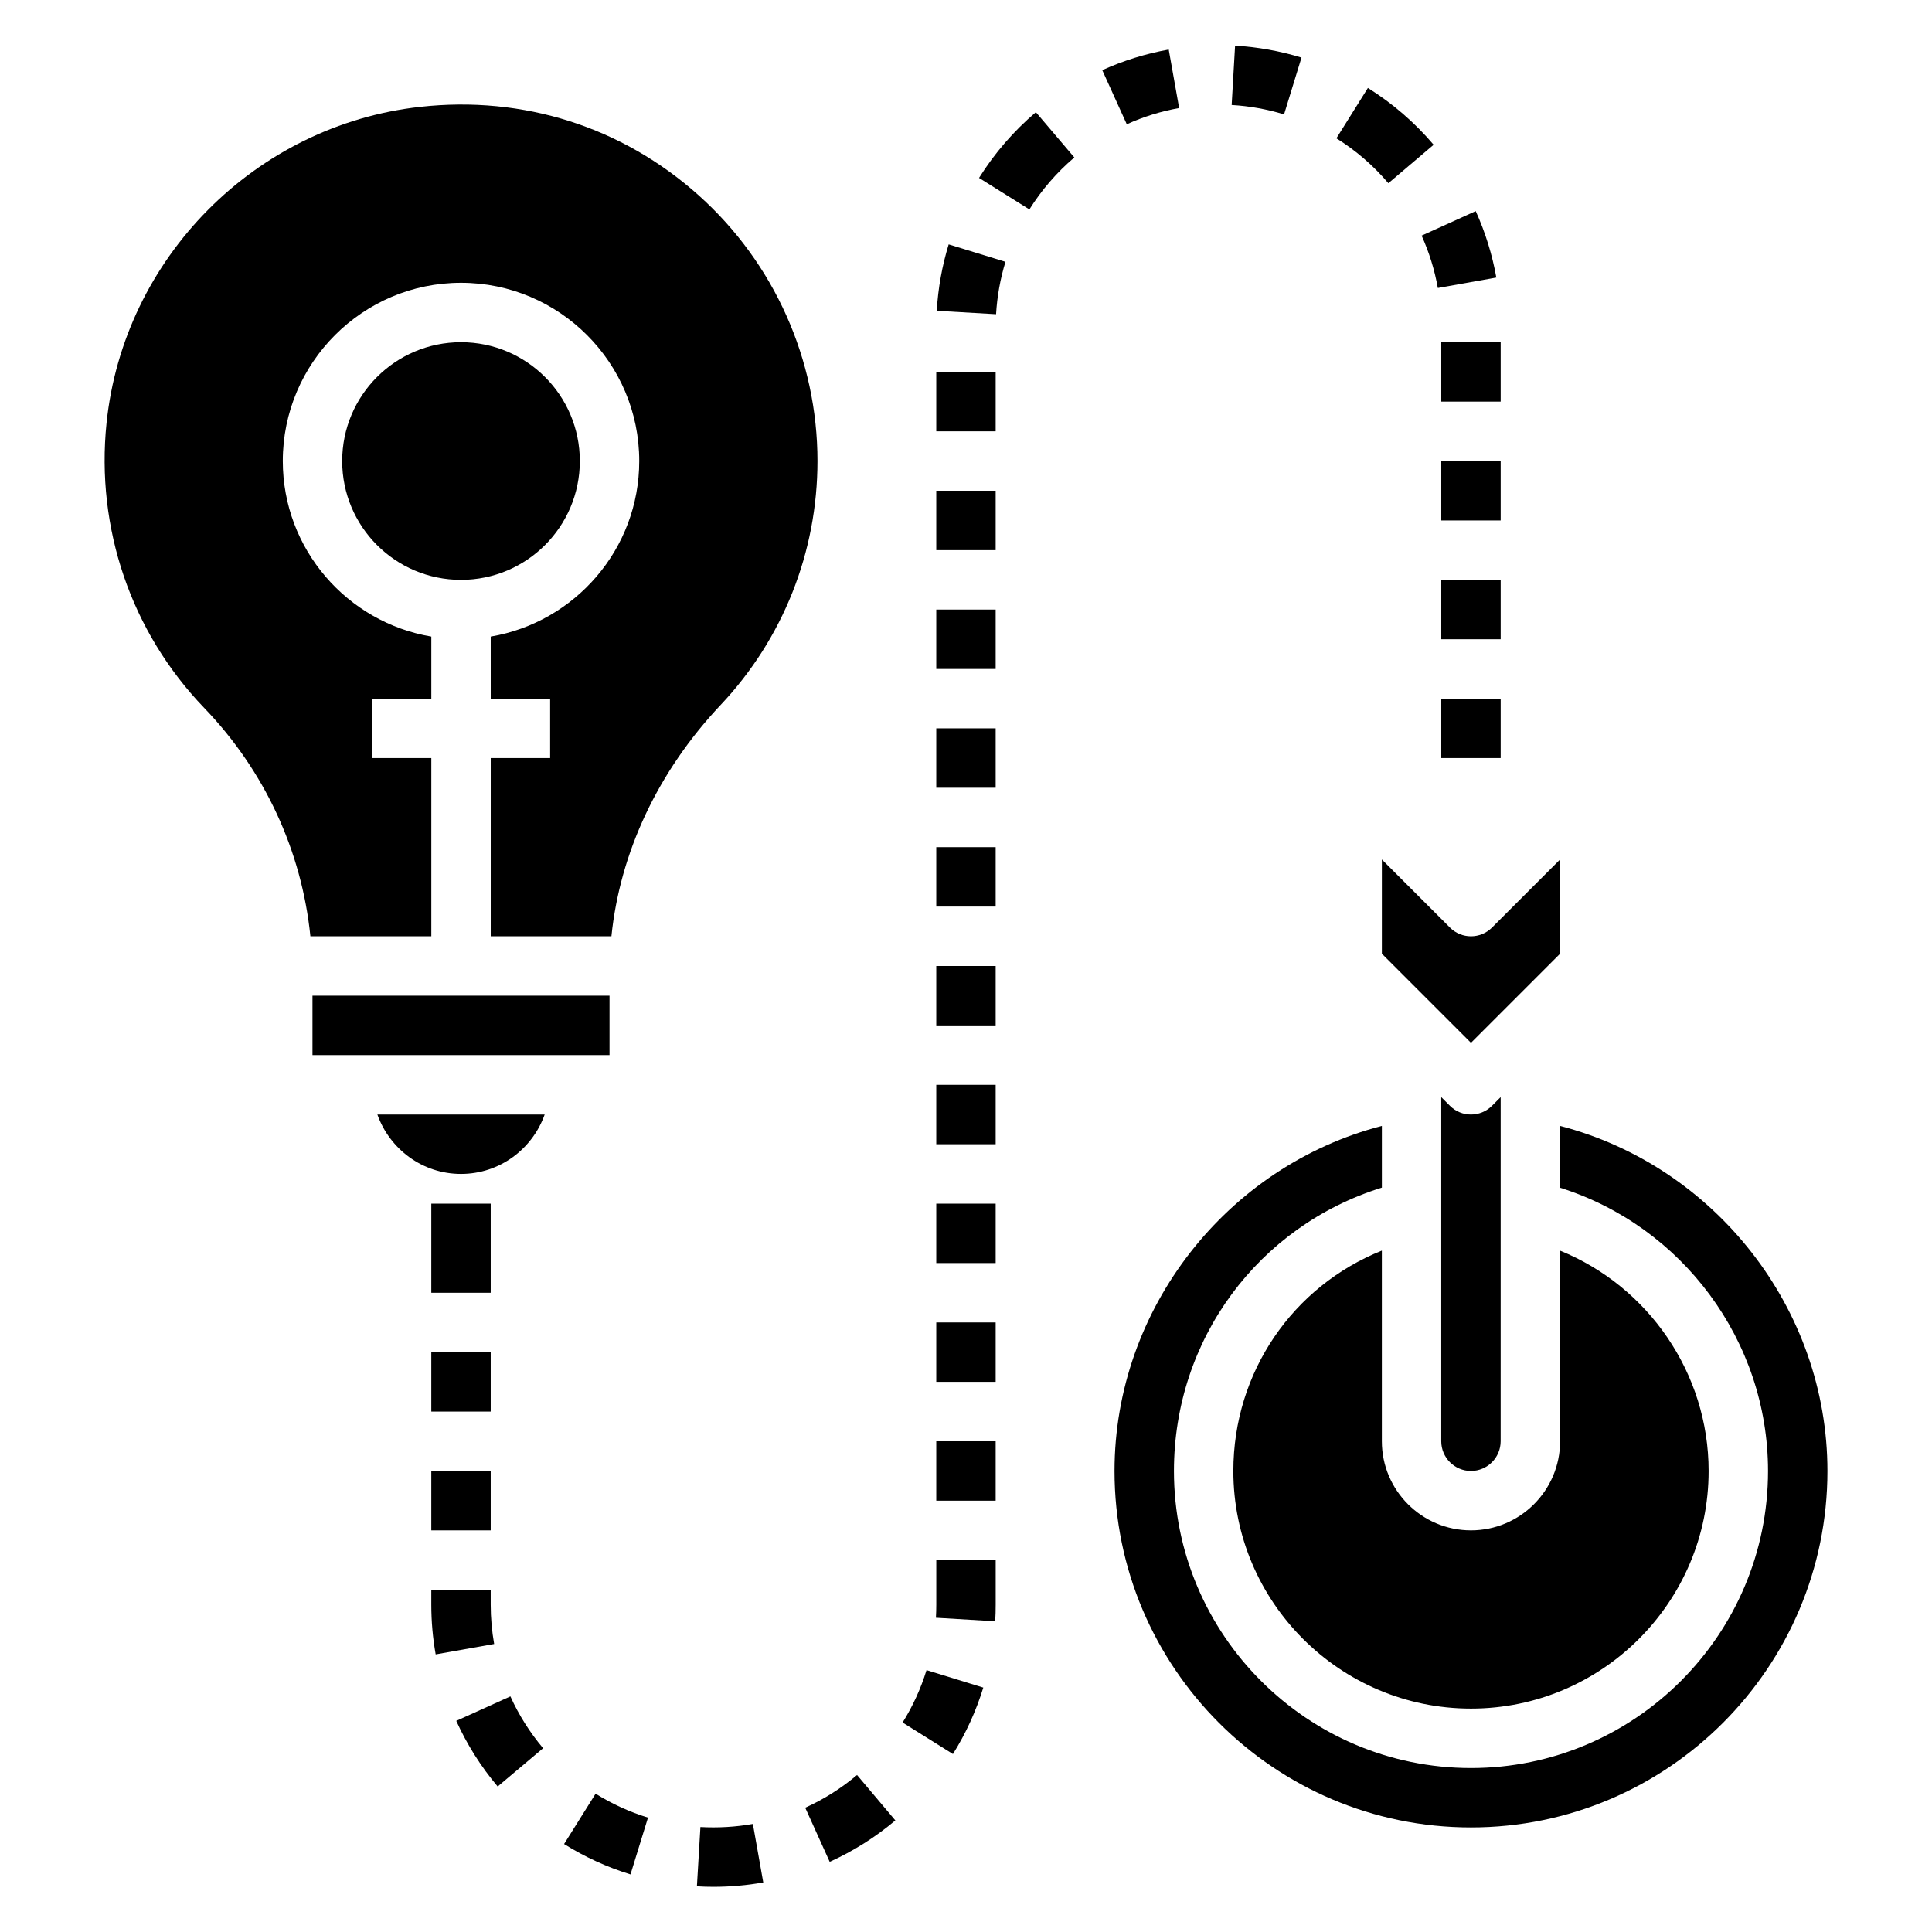 <?xml version="1.0" encoding="UTF-8"?>
<!-- Uploaded to: ICON Repo, www.svgrepo.com, Generator: ICON Repo Mixer Tools -->
<svg fill="#000000" width="800px" height="800px" version="1.1" viewBox="144 144 512 512" xmlns="http://www.w3.org/2000/svg">
 <g>
  <path d="m525.95 329.15h15.742v15.742h-15.742z"/>
  <path d="m525.95 297.66h15.742v15.742h-15.742z"/>
  <path d="m525.95 266.18h15.742v15.742h-15.742z"/>
  <path d="m525.95 234.69h15.742v15.742h-15.742z"/>
  <path d="m525.04 220.32c-0.852-4.785-2.297-9.453-4.297-13.879l14.336-6.496c2.543 5.613 4.383 11.539 5.465 17.609z"/>
  <path d="m511.93 192.55c-3.953-4.66-8.59-8.668-13.77-11.902l8.348-13.344c6.559 4.102 12.414 9.164 17.422 15.059z"/>
  <path d="m484.29 174.31c-4.496-1.379-9.172-2.219-13.887-2.488l0.906-15.719c5.984 0.348 11.902 1.41 17.602 3.156z"/>
  <path d="m442.61 176.93-6.496-14.336c5.613-2.543 11.539-4.383 17.609-5.465l2.762 15.5c-4.789 0.852-9.449 2.293-13.875 4.301z"/>
  <path d="m416.8 199.5-13.344-8.348c4.102-6.559 9.164-12.414 15.059-17.422l10.195 11.996c-4.66 3.965-8.668 8.59-11.91 13.773z"/>
  <path d="m407.97 227.27-15.719-0.906c0.348-5.984 1.41-11.902 3.156-17.602l15.051 4.621c-1.379 4.496-2.211 9.164-2.488 13.887z"/>
  <path d="m392.12 242.56h15.742v15.742h-15.742z"/>
  <path d="m392.12 274.05h15.742v15.742h-15.742z"/>
  <path d="m392.12 305.54h15.742v15.742h-15.742z"/>
  <path d="m392.12 337.02h15.742v15.742h-15.742z"/>
  <path d="m392.12 368.51h15.742v15.742h-15.742z"/>
  <path d="m392.12 400h15.742v15.742h-15.742z"/>
  <path d="m392.12 431.49h15.742v15.742h-15.742z"/>
  <path d="m392.12 462.98h15.742v15.742h-15.742z"/>
  <path d="m392.12 494.46h15.742v15.742h-15.742z"/>
  <path d="m392.12 525.95h15.742v15.742h-15.742z"/>
  <path d="m407.74 573.65-15.711-0.93c0.066-1.148 0.098-2.309 0.098-3.473v-11.809h15.742v11.809c0.004 1.48-0.035 2.945-0.129 4.402z"/>
  <path d="m396.54 608.84-13.344-8.352c2.707-4.328 4.84-9.004 6.344-13.887l15.043 4.629c-1.902 6.195-4.602 12.121-8.043 17.609z"/>
  <path d="m363.88 637.41-6.488-14.344c4.945-2.234 9.566-5.156 13.738-8.668l10.148 12.035c-5.277 4.453-11.133 8.145-17.398 10.977z"/>
  <path d="m333.09 644.03c-1.48 0-2.945-0.039-4.402-0.133l0.93-15.711c4.598 0.262 9.344-0.008 13.902-0.82l2.754 15.5c-4.328 0.777-8.766 1.164-13.184 1.164z"/>
  <path d="m311.09 640.74c-6.188-1.906-12.113-4.606-17.602-8.047l8.352-13.344c4.328 2.707 9.004 4.84 13.887 6.344z"/>
  <path d="m275.89 617.44c-4.449-5.273-8.141-11.133-10.973-17.391l14.344-6.488c2.234 4.945 5.156 9.566 8.668 13.738z"/>
  <path d="m259.46 582.43c-0.773-4.332-1.16-8.77-1.16-13.188v-3.934h15.742v3.938c0 3.496 0.309 7.008 0.914 10.43z"/>
  <path d="m258.3 533.82h15.742v15.742h-15.742z"/>
  <path d="m258.3 502.34h15.742v15.742h-15.742z"/>
  <path d="m258.3 462.98h15.742v23.617h-15.742z"/>
  <path d="m244.01 439.36c3.258 9.141 11.918 15.742 22.168 15.742s18.91-6.606 22.168-15.742z"/>
  <path d="m329.16 195.77c-20.277-18.16-46.484-26.488-73.801-23.457-43.656 4.824-78.617 40.066-83.125 83.797-2.875 27.883 6.543 55.379 25.828 75.438 16.09 16.719 25.883 37.93 28.195 60.574h32.047v-47.23h-15.742v-15.742h15.742v-16.453c-22.301-3.762-39.359-23.16-39.359-46.523 0-26.047 21.184-47.23 47.23-47.23s47.23 21.184 47.23 47.23c0 23.355-17.059 42.754-39.359 46.523l0.004 16.449h15.742v15.742h-15.742v47.23h31.984c2.273-22.223 12.344-43.691 28.93-61.285 16.555-17.562 25.676-40.535 25.676-64.66 0-26.828-11.477-52.492-31.48-70.402z"/>
  <path d="m226.81 407.87h78.719v15.742h-78.719z"/>
  <path d="m297.66 266.18c0 17.391-14.098 31.488-31.488 31.488s-31.488-14.098-31.488-31.488 14.098-31.488 31.488-31.488 31.488 14.098 31.488 31.488"/>
  <path d="m533.82 439.36c-2.016 0-4.031-0.77-5.566-2.305l-2.309-2.309v91.203c0 4.336 3.535 7.871 7.871 7.871 4.336 0 7.871-3.535 7.871-7.871l0.004-91.203-2.305 2.305c-1.539 1.535-3.551 2.309-5.566 2.309z"/>
  <path d="m557.44 442.38v16.383c32.355 10.18 55.105 40.539 55.105 75.066 0 43.406-35.312 78.719-78.719 78.719s-78.719-35.312-78.719-78.719c0-34.883 22.363-64.898 55.105-75.098v-16.352c-40.969 10.617-70.852 48.387-70.852 91.449 0 52.09 42.375 94.465 94.465 94.465 52.09 0 94.465-42.375 94.465-94.465 0-43.062-29.883-80.832-70.852-91.449z"/>
  <path d="m528.26 389.82-18.051-18.051v24.969l23.617 23.617 23.617-23.617v-24.969l-18.051 18.051c-3.082 3.078-8.055 3.078-11.133 0z"/>
  <path d="m470.85 533.82c0 34.723 28.254 62.977 62.977 62.977 34.723 0 62.977-28.254 62.977-62.977 0-25.914-16.012-48.91-39.359-58.379l-0.004 50.504c0 13.02-10.598 23.617-23.617 23.617-13.02 0-23.617-10.598-23.617-23.617v-50.523c-23.59 9.441-39.355 32.199-39.355 58.398z"/>
 </g>
</svg>